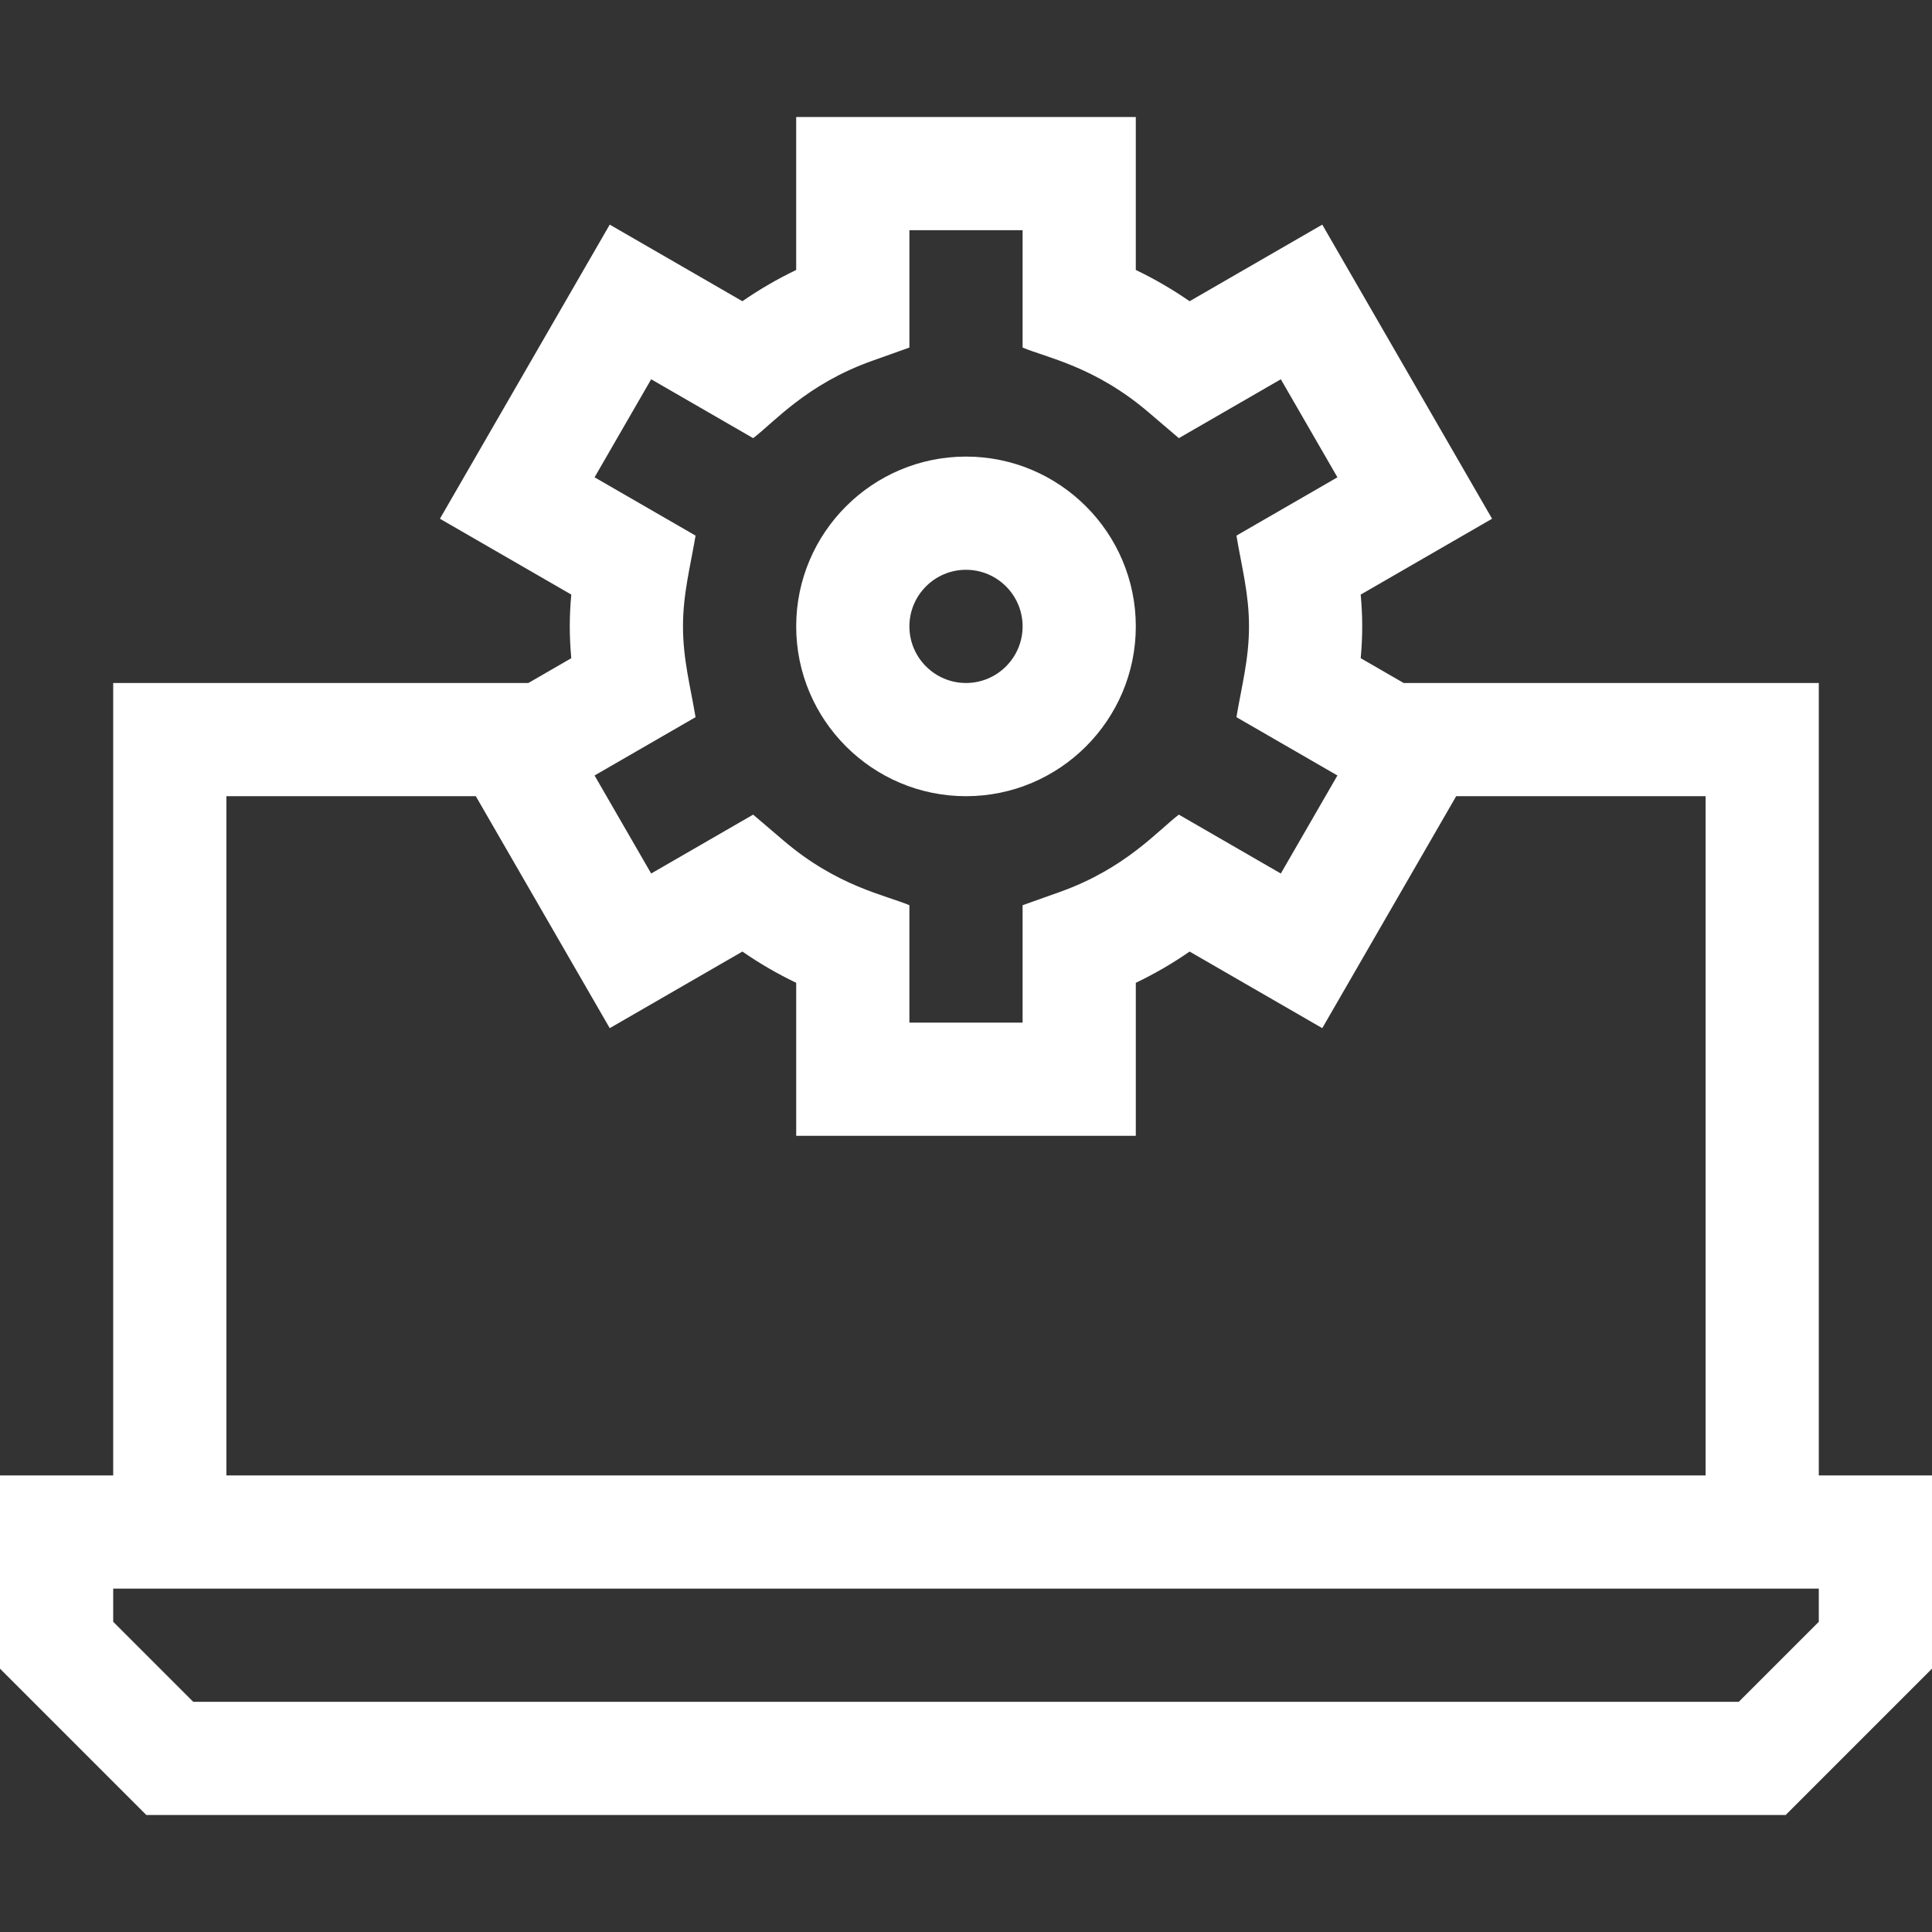 <?xml version="1.0"?>
<svg xmlns="http://www.w3.org/2000/svg" id="Capa_1" enable-background="new 0 0 512 512" height="512" viewBox="0 0 512 512" width="512" fill="#ffffff">
  <rect x="0" y="0" width="512" height="512" fill="#333333" stroke="none"/>
  <g>
    <path d="m482 391v-210h-110.019l-11.381-6.571c.268-2.901.4-5.699.4-8.429s-.132-5.528-.4-8.429l34.813-20.1-45-77.943-35.155 20.298c-4.543-3.143-9.306-5.908-14.259-8.28v-40.546h-90v40.546c-4.953 2.372-9.715 5.137-14.259 8.28l-35.155-20.298-45 77.943 34.813 20.1c-.268 2.901-.4 5.699-.4 8.429s.132 5.528.4 8.429l-11.379 6.571h-110.019v210h-30v51.213l38.787 38.787h434.427l38.786-38.787v-51.213zm-301-225c0-8.716 1.962-15.865 3.331-24.057l-26.764-15.452 15-25.981 27.026 15.605c5.557-4.222 14.184-14.304 31.445-20.458l9.962-3.553v-31.104h30v31.104c6.354 2.691 19.079 4.958 33.347 17.132l8.061 6.878 27.026-15.605 15 25.981-26.764 15.452c1.364 8.166 3.33 15.334 3.33 24.058 0 8.717-1.962 15.866-3.331 24.058l26.764 15.452-15 25.98-27.026-15.605c-5.537 4.207-14.182 14.305-31.444 20.458l-9.963 3.552v31.105h-30v-31.107c-6.354-2.69-19.079-4.956-33.347-17.13l-8.061-6.878-27.026 15.605-15-25.98 26.764-15.452c-1.364-8.165-3.33-15.334-3.33-24.058zm-121 45h66.096l35.49 61.472 35.155-20.298c4.544 3.143 9.304 5.907 14.259 8.279v40.547h90v-40.546c4.954-2.372 9.715-5.137 14.259-8.28l35.155 20.298 35.49-61.472h66.096v180h-392zm422 218.787-21.213 21.213h-409.574l-21.213-21.213v-8.787h452z"/>
    <path d="m256 211c24.813 0 45-20.187 45-45s-20.187-45-45-45-45 20.187-45 45 20.187 45 45 45zm0-60c8.271 0 15 6.729 15 15s-6.729 15-15 15-15-6.729-15-15 6.729-15 15-15z"/>
  </g>
</svg>
